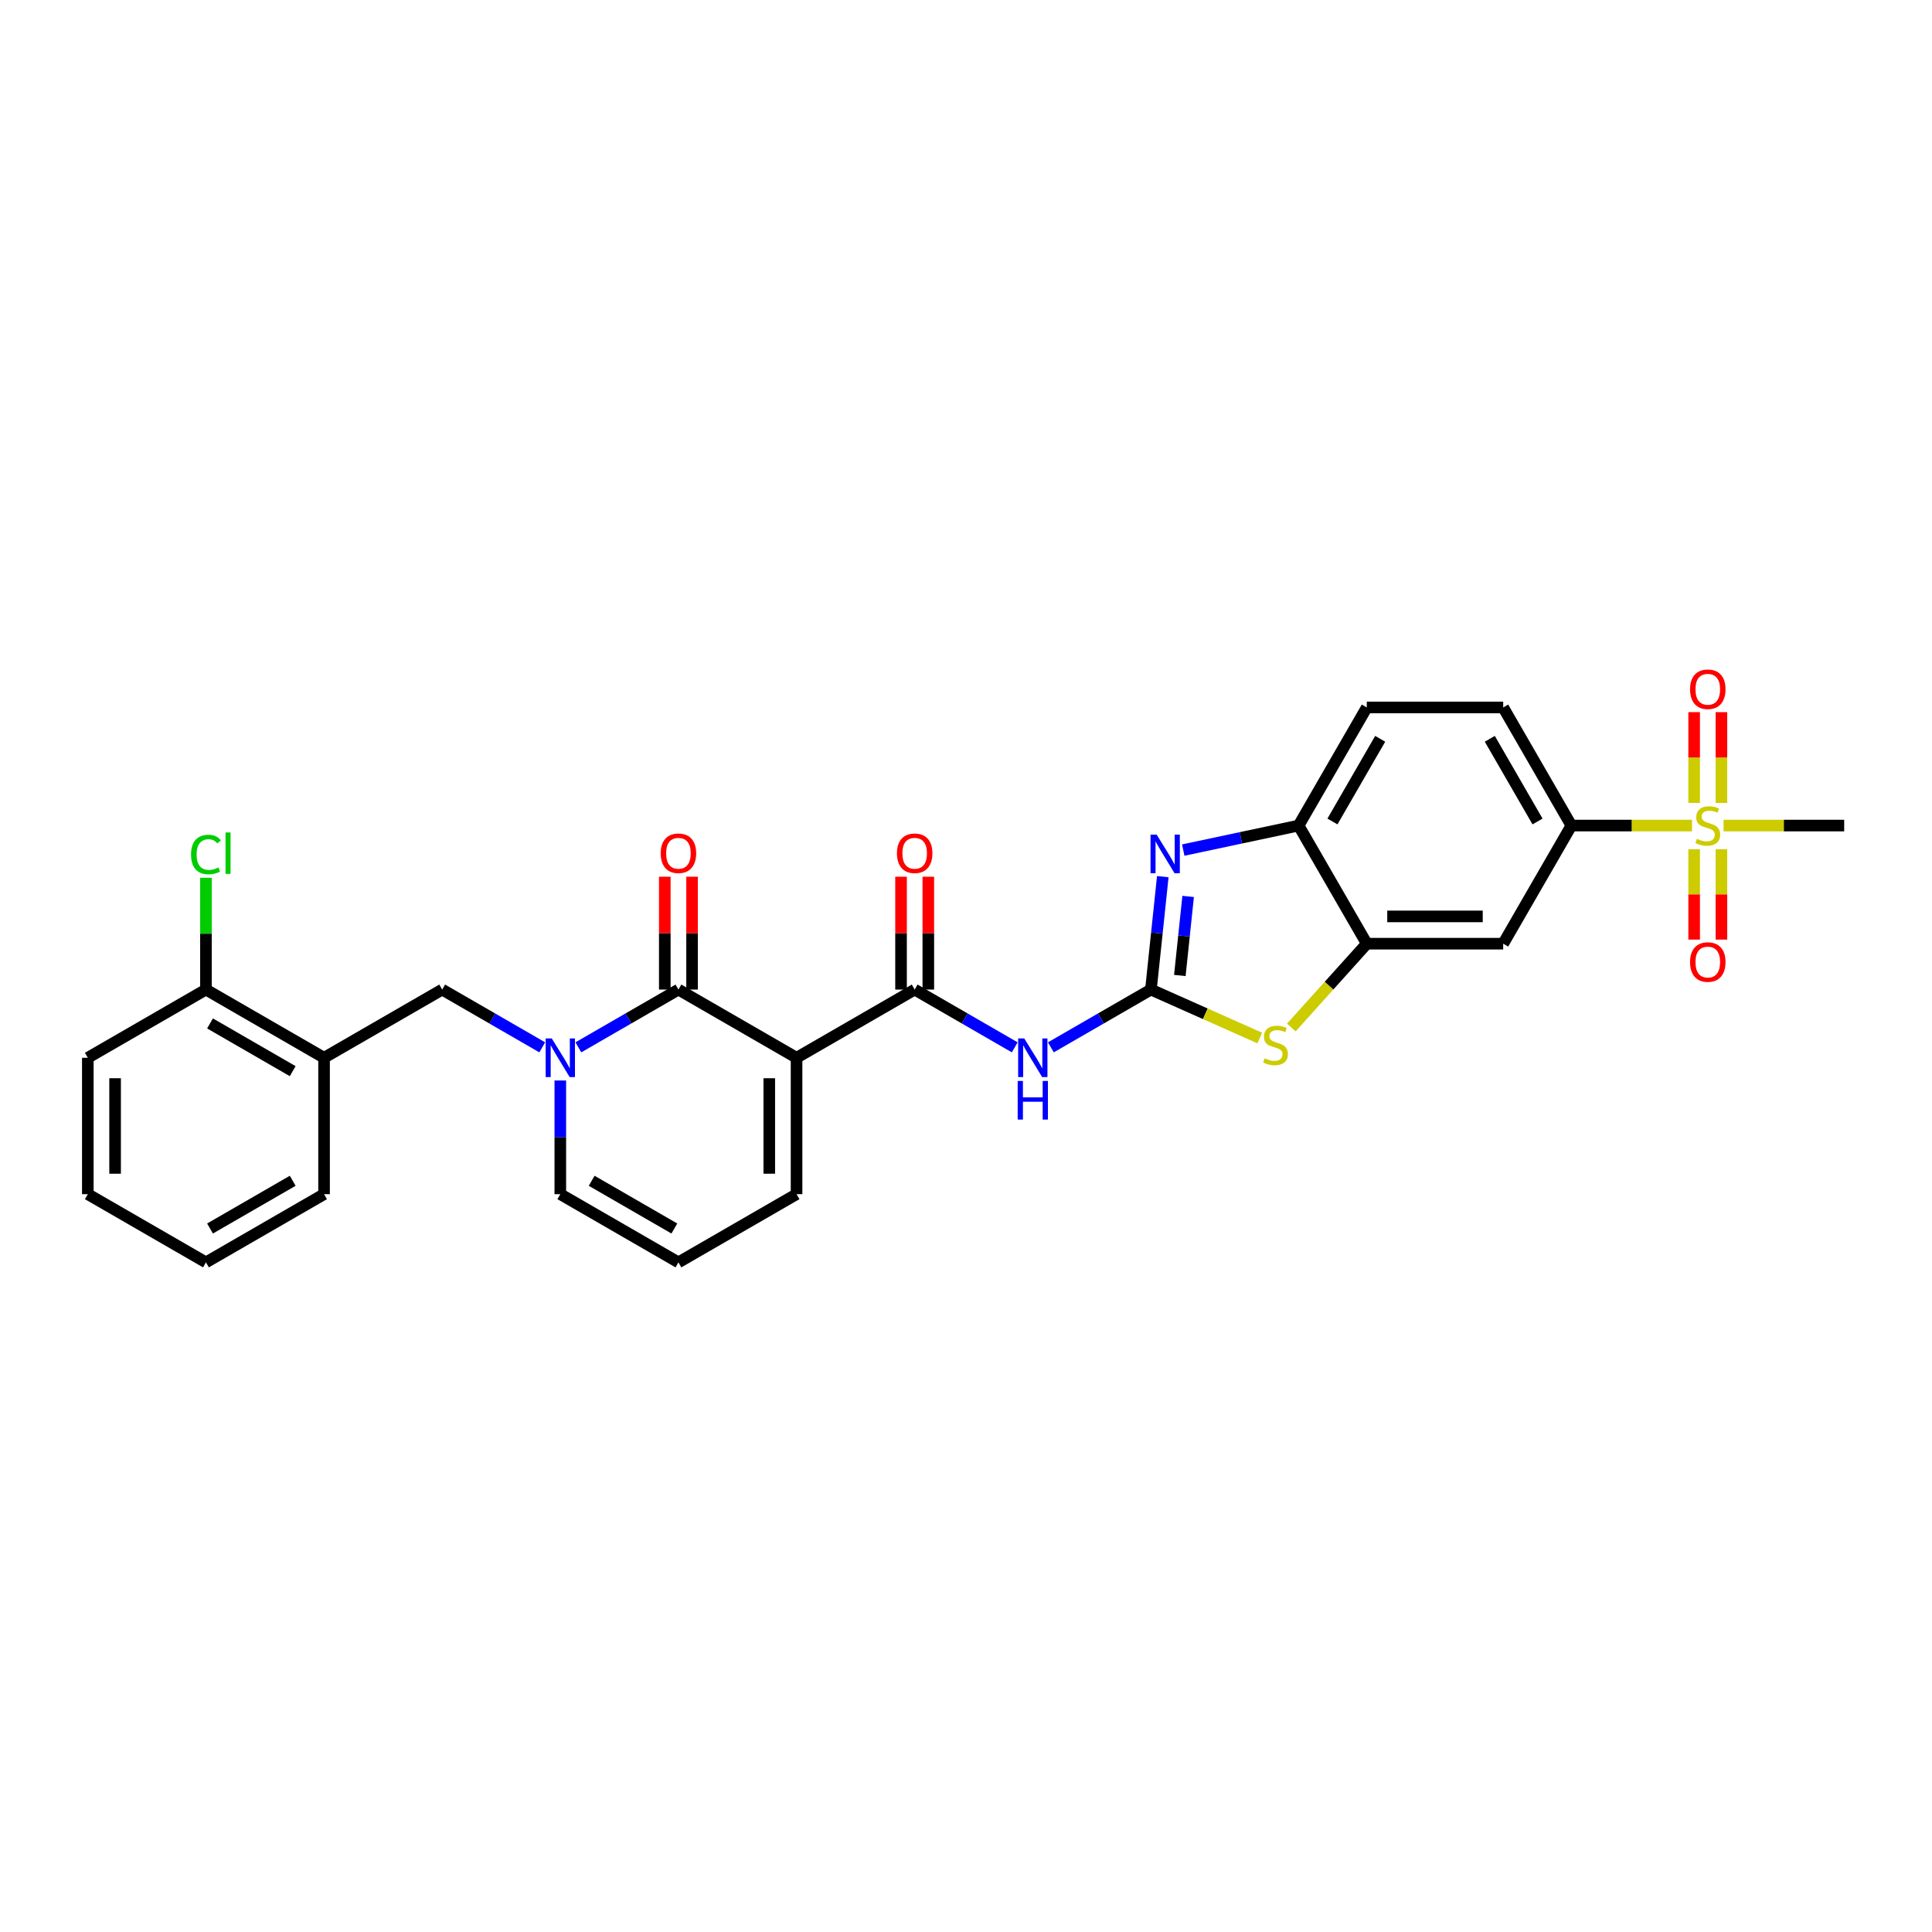 <?xml version='1.0' encoding='iso-8859-1'?>
<svg version='1.1' baseProfile='full'
              xmlns='http://www.w3.org/2000/svg'
                      xmlns:rdkit='http://www.rdkit.org/xml'
                      xmlns:xlink='http://www.w3.org/1999/xlink'
                  xml:space='preserve'
width='1000px' height='1000px' viewBox='0 0 1000 1000'>
<!-- END OF HEADER -->
<rect style='opacity:1.0;fill:#FFFFFF;stroke:none' width='1000' height='1000' x='0' y='0'> </rect>
<path class='bond-1' d='M 412.295,547.5 L 351.155,512.201' style='fill:none;fill-rule:evenodd;stroke:#000000;stroke-width:6px;stroke-linecap:butt;stroke-linejoin:miter;stroke-opacity:1' />
<path class='bond-3' d='M 412.295,547.5 L 473.436,512.201' style='fill:none;fill-rule:evenodd;stroke:#000000;stroke-width:6px;stroke-linecap:butt;stroke-linejoin:miter;stroke-opacity:1' />
<path class='bond-14' d='M 412.295,547.5 L 412.295,618.098' style='fill:none;fill-rule:evenodd;stroke:#000000;stroke-width:6px;stroke-linecap:butt;stroke-linejoin:miter;stroke-opacity:1' />
<path class='bond-14' d='M 398.176,558.09 L 398.176,607.509' style='fill:none;fill-rule:evenodd;stroke:#000000;stroke-width:6px;stroke-linecap:butt;stroke-linejoin:miter;stroke-opacity:1' />
<path class='bond-0' d='M 595.716,512.201 L 569.819,527.152' style='fill:none;fill-rule:evenodd;stroke:#000000;stroke-width:6px;stroke-linecap:butt;stroke-linejoin:miter;stroke-opacity:1' />
<path class='bond-0' d='M 569.819,527.152 L 543.923,542.103' style='fill:none;fill-rule:evenodd;stroke:#0000FF;stroke-width:6px;stroke-linecap:butt;stroke-linejoin:miter;stroke-opacity:1' />
<path class='bond-5' d='M 595.716,512.201 L 598.788,482.976' style='fill:none;fill-rule:evenodd;stroke:#000000;stroke-width:6px;stroke-linecap:butt;stroke-linejoin:miter;stroke-opacity:1' />
<path class='bond-5' d='M 598.788,482.976 L 601.859,453.751' style='fill:none;fill-rule:evenodd;stroke:#0000FF;stroke-width:6px;stroke-linecap:butt;stroke-linejoin:miter;stroke-opacity:1' />
<path class='bond-5' d='M 610.68,504.909 L 612.83,484.451' style='fill:none;fill-rule:evenodd;stroke:#000000;stroke-width:6px;stroke-linecap:butt;stroke-linejoin:miter;stroke-opacity:1' />
<path class='bond-5' d='M 612.83,484.451 L 614.98,463.994' style='fill:none;fill-rule:evenodd;stroke:#0000FF;stroke-width:6px;stroke-linecap:butt;stroke-linejoin:miter;stroke-opacity:1' />
<path class='bond-7' d='M 595.716,512.201 L 623.876,524.738' style='fill:none;fill-rule:evenodd;stroke:#000000;stroke-width:6px;stroke-linecap:butt;stroke-linejoin:miter;stroke-opacity:1' />
<path class='bond-7' d='M 623.876,524.738 L 652.036,537.276' style='fill:none;fill-rule:evenodd;stroke:#CCCC00;stroke-width:6px;stroke-linecap:butt;stroke-linejoin:miter;stroke-opacity:1' />
<path class='bond-2' d='M 351.155,512.201 L 325.259,527.152' style='fill:none;fill-rule:evenodd;stroke:#000000;stroke-width:6px;stroke-linecap:butt;stroke-linejoin:miter;stroke-opacity:1' />
<path class='bond-2' d='M 325.259,527.152 L 299.362,542.103' style='fill:none;fill-rule:evenodd;stroke:#0000FF;stroke-width:6px;stroke-linecap:butt;stroke-linejoin:miter;stroke-opacity:1' />
<path class='bond-18' d='M 358.215,512.201 L 358.215,482.994' style='fill:none;fill-rule:evenodd;stroke:#000000;stroke-width:6px;stroke-linecap:butt;stroke-linejoin:miter;stroke-opacity:1' />
<path class='bond-18' d='M 358.215,482.994 L 358.215,453.787' style='fill:none;fill-rule:evenodd;stroke:#FF0000;stroke-width:6px;stroke-linecap:butt;stroke-linejoin:miter;stroke-opacity:1' />
<path class='bond-18' d='M 344.095,512.201 L 344.095,482.994' style='fill:none;fill-rule:evenodd;stroke:#000000;stroke-width:6px;stroke-linecap:butt;stroke-linejoin:miter;stroke-opacity:1' />
<path class='bond-18' d='M 344.095,482.994 L 344.095,453.787' style='fill:none;fill-rule:evenodd;stroke:#FF0000;stroke-width:6px;stroke-linecap:butt;stroke-linejoin:miter;stroke-opacity:1' />
<path class='bond-12' d='M 280.668,542.103 L 254.771,527.152' style='fill:none;fill-rule:evenodd;stroke:#0000FF;stroke-width:6px;stroke-linecap:butt;stroke-linejoin:miter;stroke-opacity:1' />
<path class='bond-12' d='M 254.771,527.152 L 228.875,512.201' style='fill:none;fill-rule:evenodd;stroke:#000000;stroke-width:6px;stroke-linecap:butt;stroke-linejoin:miter;stroke-opacity:1' />
<path class='bond-30' d='M 290.015,559.262 L 290.015,588.68' style='fill:none;fill-rule:evenodd;stroke:#0000FF;stroke-width:6px;stroke-linecap:butt;stroke-linejoin:miter;stroke-opacity:1' />
<path class='bond-30' d='M 290.015,588.68 L 290.015,618.098' style='fill:none;fill-rule:evenodd;stroke:#000000;stroke-width:6px;stroke-linecap:butt;stroke-linejoin:miter;stroke-opacity:1' />
<path class='bond-6' d='M 473.436,512.201 L 499.332,527.152' style='fill:none;fill-rule:evenodd;stroke:#000000;stroke-width:6px;stroke-linecap:butt;stroke-linejoin:miter;stroke-opacity:1' />
<path class='bond-6' d='M 499.332,527.152 L 525.228,542.103' style='fill:none;fill-rule:evenodd;stroke:#0000FF;stroke-width:6px;stroke-linecap:butt;stroke-linejoin:miter;stroke-opacity:1' />
<path class='bond-20' d='M 480.495,512.201 L 480.495,482.994' style='fill:none;fill-rule:evenodd;stroke:#000000;stroke-width:6px;stroke-linecap:butt;stroke-linejoin:miter;stroke-opacity:1' />
<path class='bond-20' d='M 480.495,482.994 L 480.495,453.787' style='fill:none;fill-rule:evenodd;stroke:#FF0000;stroke-width:6px;stroke-linecap:butt;stroke-linejoin:miter;stroke-opacity:1' />
<path class='bond-20' d='M 466.376,512.201 L 466.376,482.994' style='fill:none;fill-rule:evenodd;stroke:#000000;stroke-width:6px;stroke-linecap:butt;stroke-linejoin:miter;stroke-opacity:1' />
<path class='bond-20' d='M 466.376,482.994 L 466.376,453.787' style='fill:none;fill-rule:evenodd;stroke:#FF0000;stroke-width:6px;stroke-linecap:butt;stroke-linejoin:miter;stroke-opacity:1' />
<path class='bond-4' d='M 875.772,427.311 L 844.56,427.311' style='fill:none;fill-rule:evenodd;stroke:#CCCC00;stroke-width:6px;stroke-linecap:butt;stroke-linejoin:miter;stroke-opacity:1' />
<path class='bond-4' d='M 844.56,427.311 L 813.348,427.311' style='fill:none;fill-rule:evenodd;stroke:#000000;stroke-width:6px;stroke-linecap:butt;stroke-linejoin:miter;stroke-opacity:1' />
<path class='bond-16' d='M 891.007,415.577 L 891.007,392.091' style='fill:none;fill-rule:evenodd;stroke:#CCCC00;stroke-width:6px;stroke-linecap:butt;stroke-linejoin:miter;stroke-opacity:1' />
<path class='bond-16' d='M 891.007,392.091 L 891.007,368.604' style='fill:none;fill-rule:evenodd;stroke:#FF0000;stroke-width:6px;stroke-linecap:butt;stroke-linejoin:miter;stroke-opacity:1' />
<path class='bond-16' d='M 876.887,415.577 L 876.887,392.091' style='fill:none;fill-rule:evenodd;stroke:#CCCC00;stroke-width:6px;stroke-linecap:butt;stroke-linejoin:miter;stroke-opacity:1' />
<path class='bond-16' d='M 876.887,392.091 L 876.887,368.604' style='fill:none;fill-rule:evenodd;stroke:#FF0000;stroke-width:6px;stroke-linecap:butt;stroke-linejoin:miter;stroke-opacity:1' />
<path class='bond-17' d='M 876.887,439.581 L 876.887,462.961' style='fill:none;fill-rule:evenodd;stroke:#CCCC00;stroke-width:6px;stroke-linecap:butt;stroke-linejoin:miter;stroke-opacity:1' />
<path class='bond-17' d='M 876.887,462.961 L 876.887,486.341' style='fill:none;fill-rule:evenodd;stroke:#FF0000;stroke-width:6px;stroke-linecap:butt;stroke-linejoin:miter;stroke-opacity:1' />
<path class='bond-17' d='M 891.007,439.581 L 891.007,462.961' style='fill:none;fill-rule:evenodd;stroke:#CCCC00;stroke-width:6px;stroke-linecap:butt;stroke-linejoin:miter;stroke-opacity:1' />
<path class='bond-17' d='M 891.007,462.961 L 891.007,486.341' style='fill:none;fill-rule:evenodd;stroke:#FF0000;stroke-width:6px;stroke-linecap:butt;stroke-linejoin:miter;stroke-opacity:1' />
<path class='bond-24' d='M 892.122,427.311 L 923.334,427.311' style='fill:none;fill-rule:evenodd;stroke:#CCCC00;stroke-width:6px;stroke-linecap:butt;stroke-linejoin:miter;stroke-opacity:1' />
<path class='bond-24' d='M 923.334,427.311 L 954.545,427.311' style='fill:none;fill-rule:evenodd;stroke:#000000;stroke-width:6px;stroke-linecap:butt;stroke-linejoin:miter;stroke-opacity:1' />
<path class='bond-9' d='M 612.443,440.002 L 642.297,433.656' style='fill:none;fill-rule:evenodd;stroke:#0000FF;stroke-width:6px;stroke-linecap:butt;stroke-linejoin:miter;stroke-opacity:1' />
<path class='bond-9' d='M 642.297,433.656 L 672.151,427.311' style='fill:none;fill-rule:evenodd;stroke:#000000;stroke-width:6px;stroke-linecap:butt;stroke-linejoin:miter;stroke-opacity:1' />
<path class='bond-8' d='M 668.386,531.836 L 687.918,510.143' style='fill:none;fill-rule:evenodd;stroke:#CCCC00;stroke-width:6px;stroke-linecap:butt;stroke-linejoin:miter;stroke-opacity:1' />
<path class='bond-8' d='M 687.918,510.143 L 707.45,488.451' style='fill:none;fill-rule:evenodd;stroke:#000000;stroke-width:6px;stroke-linecap:butt;stroke-linejoin:miter;stroke-opacity:1' />
<path class='bond-11' d='M 707.45,488.451 L 778.049,488.451' style='fill:none;fill-rule:evenodd;stroke:#000000;stroke-width:6px;stroke-linecap:butt;stroke-linejoin:miter;stroke-opacity:1' />
<path class='bond-11' d='M 718.04,474.331 L 767.459,474.331' style='fill:none;fill-rule:evenodd;stroke:#000000;stroke-width:6px;stroke-linecap:butt;stroke-linejoin:miter;stroke-opacity:1' />
<path class='bond-31' d='M 707.45,488.451 L 672.151,427.311' style='fill:none;fill-rule:evenodd;stroke:#000000;stroke-width:6px;stroke-linecap:butt;stroke-linejoin:miter;stroke-opacity:1' />
<path class='bond-22' d='M 672.151,427.311 L 707.45,366.17' style='fill:none;fill-rule:evenodd;stroke:#000000;stroke-width:6px;stroke-linecap:butt;stroke-linejoin:miter;stroke-opacity:1' />
<path class='bond-22' d='M 689.674,425.199 L 714.384,382.401' style='fill:none;fill-rule:evenodd;stroke:#000000;stroke-width:6px;stroke-linecap:butt;stroke-linejoin:miter;stroke-opacity:1' />
<path class='bond-10' d='M 813.348,427.311 L 778.049,488.451' style='fill:none;fill-rule:evenodd;stroke:#000000;stroke-width:6px;stroke-linecap:butt;stroke-linejoin:miter;stroke-opacity:1' />
<path class='bond-32' d='M 813.348,427.311 L 778.049,366.17' style='fill:none;fill-rule:evenodd;stroke:#000000;stroke-width:6px;stroke-linecap:butt;stroke-linejoin:miter;stroke-opacity:1' />
<path class='bond-32' d='M 795.825,425.199 L 771.116,382.401' style='fill:none;fill-rule:evenodd;stroke:#000000;stroke-width:6px;stroke-linecap:butt;stroke-linejoin:miter;stroke-opacity:1' />
<path class='bond-13' d='M 228.875,512.201 L 167.735,547.5' style='fill:none;fill-rule:evenodd;stroke:#000000;stroke-width:6px;stroke-linecap:butt;stroke-linejoin:miter;stroke-opacity:1' />
<path class='bond-21' d='M 167.735,547.5 L 106.595,512.201' style='fill:none;fill-rule:evenodd;stroke:#000000;stroke-width:6px;stroke-linecap:butt;stroke-linejoin:miter;stroke-opacity:1' />
<path class='bond-21' d='M 151.504,554.433 L 108.706,529.724' style='fill:none;fill-rule:evenodd;stroke:#000000;stroke-width:6px;stroke-linecap:butt;stroke-linejoin:miter;stroke-opacity:1' />
<path class='bond-26' d='M 167.735,547.5 L 167.735,618.098' style='fill:none;fill-rule:evenodd;stroke:#000000;stroke-width:6px;stroke-linecap:butt;stroke-linejoin:miter;stroke-opacity:1' />
<path class='bond-19' d='M 412.295,618.098 L 351.155,653.398' style='fill:none;fill-rule:evenodd;stroke:#000000;stroke-width:6px;stroke-linecap:butt;stroke-linejoin:miter;stroke-opacity:1' />
<path class='bond-15' d='M 290.015,618.098 L 351.155,653.398' style='fill:none;fill-rule:evenodd;stroke:#000000;stroke-width:6px;stroke-linecap:butt;stroke-linejoin:miter;stroke-opacity:1' />
<path class='bond-15' d='M 306.246,611.165 L 349.044,635.875' style='fill:none;fill-rule:evenodd;stroke:#000000;stroke-width:6px;stroke-linecap:butt;stroke-linejoin:miter;stroke-opacity:1' />
<path class='bond-25' d='M 106.595,512.201 L 106.595,483.269' style='fill:none;fill-rule:evenodd;stroke:#000000;stroke-width:6px;stroke-linecap:butt;stroke-linejoin:miter;stroke-opacity:1' />
<path class='bond-25' d='M 106.595,483.269 L 106.595,454.338' style='fill:none;fill-rule:evenodd;stroke:#00CC00;stroke-width:6px;stroke-linecap:butt;stroke-linejoin:miter;stroke-opacity:1' />
<path class='bond-27' d='M 106.595,512.201 L 45.455,547.5' style='fill:none;fill-rule:evenodd;stroke:#000000;stroke-width:6px;stroke-linecap:butt;stroke-linejoin:miter;stroke-opacity:1' />
<path class='bond-23' d='M 707.45,366.17 L 778.049,366.17' style='fill:none;fill-rule:evenodd;stroke:#000000;stroke-width:6px;stroke-linecap:butt;stroke-linejoin:miter;stroke-opacity:1' />
<path class='bond-28' d='M 167.735,618.098 L 106.595,653.398' style='fill:none;fill-rule:evenodd;stroke:#000000;stroke-width:6px;stroke-linecap:butt;stroke-linejoin:miter;stroke-opacity:1' />
<path class='bond-28' d='M 151.504,611.165 L 108.706,635.875' style='fill:none;fill-rule:evenodd;stroke:#000000;stroke-width:6px;stroke-linecap:butt;stroke-linejoin:miter;stroke-opacity:1' />
<path class='bond-33' d='M 45.455,547.5 L 45.455,618.098' style='fill:none;fill-rule:evenodd;stroke:#000000;stroke-width:6px;stroke-linecap:butt;stroke-linejoin:miter;stroke-opacity:1' />
<path class='bond-33' d='M 59.574,558.09 L 59.574,607.509' style='fill:none;fill-rule:evenodd;stroke:#000000;stroke-width:6px;stroke-linecap:butt;stroke-linejoin:miter;stroke-opacity:1' />
<path class='bond-29' d='M 106.595,653.398 L 45.455,618.098' style='fill:none;fill-rule:evenodd;stroke:#000000;stroke-width:6px;stroke-linecap:butt;stroke-linejoin:miter;stroke-opacity:1' />
<path  class='atom-3' d='M 285.596 537.503
L 292.147 548.093
Q 292.797 549.138, 293.842 551.03
Q 294.886 552.922, 294.943 553.035
L 294.943 537.503
L 297.597 537.503
L 297.597 557.497
L 294.858 557.497
L 287.827 545.918
Q 287.008 544.563, 286.132 543.01
Q 285.285 541.457, 285.031 540.977
L 285.031 557.497
L 282.433 557.497
L 282.433 537.503
L 285.596 537.503
' fill='#0000FF'/>
<path  class='atom-5' d='M 878.299 434.173
Q 878.525 434.257, 879.457 434.653
Q 880.389 435.048, 881.405 435.302
Q 882.45 435.528, 883.467 435.528
Q 885.359 435.528, 886.46 434.625
Q 887.562 433.693, 887.562 432.083
Q 887.562 430.982, 886.997 430.304
Q 886.46 429.626, 885.613 429.259
Q 884.766 428.892, 883.354 428.468
Q 881.575 427.932, 880.502 427.423
Q 879.457 426.915, 878.694 425.842
Q 877.96 424.769, 877.96 422.962
Q 877.96 420.448, 879.655 418.895
Q 881.377 417.342, 884.766 417.342
Q 887.081 417.342, 889.708 418.443
L 889.058 420.618
Q 886.658 419.629, 884.851 419.629
Q 882.902 419.629, 881.829 420.448
Q 880.756 421.239, 880.784 422.623
Q 880.784 423.696, 881.321 424.345
Q 881.885 424.995, 882.676 425.362
Q 883.495 425.729, 884.851 426.153
Q 886.658 426.718, 887.731 427.282
Q 888.804 427.847, 889.567 429.005
Q 890.357 430.134, 890.357 432.083
Q 890.357 434.85, 888.493 436.347
Q 886.658 437.816, 883.58 437.816
Q 881.801 437.816, 880.445 437.42
Q 879.118 437.053, 877.537 436.404
L 878.299 434.173
' fill='#CCCC00'/>
<path  class='atom-6' d='M 598.676 431.992
L 605.227 442.582
Q 605.877 443.627, 606.922 445.519
Q 607.967 447.411, 608.023 447.524
L 608.023 431.992
L 610.678 431.992
L 610.678 451.986
L 607.938 451.986
L 600.907 440.407
Q 600.088 439.052, 599.212 437.499
Q 598.365 435.946, 598.111 435.465
L 598.111 451.986
L 595.513 451.986
L 595.513 431.992
L 598.676 431.992
' fill='#0000FF'/>
<path  class='atom-7' d='M 530.156 537.503
L 536.708 548.093
Q 537.357 549.138, 538.402 551.03
Q 539.447 552.922, 539.503 553.035
L 539.503 537.503
L 542.158 537.503
L 542.158 557.497
L 539.419 557.497
L 532.387 545.918
Q 531.568 544.563, 530.693 543.01
Q 529.846 541.457, 529.591 540.977
L 529.591 557.497
L 526.993 557.497
L 526.993 537.503
L 530.156 537.503
' fill='#0000FF'/>
<path  class='atom-7' d='M 526.753 559.496
L 529.464 559.496
L 529.464 567.996
L 539.687 567.996
L 539.687 559.496
L 542.398 559.496
L 542.398 579.49
L 539.687 579.49
L 539.687 570.255
L 529.464 570.255
L 529.464 579.49
L 526.753 579.49
L 526.753 559.496
' fill='#0000FF'/>
<path  class='atom-8' d='M 654.563 547.778
Q 654.789 547.863, 655.721 548.258
Q 656.653 548.653, 657.669 548.907
Q 658.714 549.133, 659.731 549.133
Q 661.623 549.133, 662.724 548.23
Q 663.825 547.298, 663.825 545.688
Q 663.825 544.587, 663.261 543.909
Q 662.724 543.231, 661.877 542.864
Q 661.03 542.497, 659.618 542.073
Q 657.839 541.537, 656.766 541.029
Q 655.721 540.52, 654.958 539.447
Q 654.224 538.374, 654.224 536.567
Q 654.224 534.053, 655.918 532.5
Q 657.641 530.947, 661.03 530.947
Q 663.345 530.947, 665.972 532.048
L 665.322 534.223
Q 662.922 533.235, 661.115 533.235
Q 659.166 533.235, 658.093 534.053
Q 657.02 534.844, 657.048 536.228
Q 657.048 537.301, 657.585 537.95
Q 658.149 538.6, 658.94 538.967
Q 659.759 539.334, 661.115 539.758
Q 662.922 540.323, 663.995 540.887
Q 665.068 541.452, 665.83 542.61
Q 666.621 543.74, 666.621 545.688
Q 666.621 548.456, 664.757 549.952
Q 662.922 551.421, 659.844 551.421
Q 658.065 551.421, 656.709 551.025
Q 655.382 550.658, 653.8 550.009
L 654.563 547.778
' fill='#CCCC00'/>
<path  class='atom-17' d='M 874.769 356.768
Q 874.769 351.968, 877.141 349.285
Q 879.513 346.602, 883.947 346.602
Q 888.38 346.602, 890.753 349.285
Q 893.125 351.968, 893.125 356.768
Q 893.125 361.626, 890.724 364.393
Q 888.324 367.132, 883.947 367.132
Q 879.542 367.132, 877.141 364.393
Q 874.769 361.654, 874.769 356.768
M 883.947 364.873
Q 886.997 364.873, 888.635 362.84
Q 890.301 360.778, 890.301 356.768
Q 890.301 352.843, 888.635 350.866
Q 886.997 348.861, 883.947 348.861
Q 880.897 348.861, 879.231 350.838
Q 877.593 352.815, 877.593 356.768
Q 877.593 360.807, 879.231 362.84
Q 880.897 364.873, 883.947 364.873
' fill='#FF0000'/>
<path  class='atom-18' d='M 874.769 497.966
Q 874.769 493.165, 877.141 490.482
Q 879.513 487.799, 883.947 487.799
Q 888.38 487.799, 890.753 490.482
Q 893.125 493.165, 893.125 497.966
Q 893.125 502.823, 890.724 505.59
Q 888.324 508.329, 883.947 508.329
Q 879.542 508.329, 877.141 505.59
Q 874.769 502.851, 874.769 497.966
M 883.947 506.07
Q 886.997 506.07, 888.635 504.037
Q 890.301 501.976, 890.301 497.966
Q 890.301 494.04, 888.635 492.064
Q 886.997 490.059, 883.947 490.059
Q 880.897 490.059, 879.231 492.035
Q 877.593 494.012, 877.593 497.966
Q 877.593 502.004, 879.231 504.037
Q 880.897 506.07, 883.947 506.07
' fill='#FF0000'/>
<path  class='atom-19' d='M 341.977 441.659
Q 341.977 436.858, 344.35 434.175
Q 346.722 431.492, 351.155 431.492
Q 355.589 431.492, 357.961 434.175
Q 360.333 436.858, 360.333 441.659
Q 360.333 446.516, 357.933 449.283
Q 355.532 452.022, 351.155 452.022
Q 346.75 452.022, 344.35 449.283
Q 341.977 446.544, 341.977 441.659
M 351.155 449.763
Q 354.205 449.763, 355.843 447.73
Q 357.509 445.669, 357.509 441.659
Q 357.509 437.733, 355.843 435.756
Q 354.205 433.751, 351.155 433.751
Q 348.105 433.751, 346.439 435.728
Q 344.801 437.705, 344.801 441.659
Q 344.801 445.697, 346.439 447.73
Q 348.105 449.763, 351.155 449.763
' fill='#FF0000'/>
<path  class='atom-21' d='M 464.258 441.659
Q 464.258 436.858, 466.63 434.175
Q 469.002 431.492, 473.436 431.492
Q 477.869 431.492, 480.241 434.175
Q 482.613 436.858, 482.613 441.659
Q 482.613 446.516, 480.213 449.283
Q 477.813 452.022, 473.436 452.022
Q 469.03 452.022, 466.63 449.283
Q 464.258 446.544, 464.258 441.659
M 473.436 449.763
Q 476.485 449.763, 478.123 447.73
Q 479.789 445.669, 479.789 441.659
Q 479.789 437.733, 478.123 435.756
Q 476.485 433.751, 473.436 433.751
Q 470.386 433.751, 468.72 435.728
Q 467.082 437.705, 467.082 441.659
Q 467.082 445.697, 468.72 447.73
Q 470.386 449.763, 473.436 449.763
' fill='#FF0000'/>
<path  class='atom-26' d='M 98.885 442.294
Q 98.885 437.324, 101.201 434.726
Q 103.545 432.099, 107.978 432.099
Q 112.101 432.099, 114.304 435.008
L 112.44 436.533
Q 110.831 434.415, 107.978 434.415
Q 104.957 434.415, 103.347 436.448
Q 101.766 438.453, 101.766 442.294
Q 101.766 446.247, 103.404 448.281
Q 105.07 450.314, 108.289 450.314
Q 110.492 450.314, 113.062 448.987
L 113.852 451.105
Q 112.807 451.782, 111.226 452.178
Q 109.645 452.573, 107.894 452.573
Q 103.545 452.573, 101.201 449.919
Q 98.885 447.264, 98.885 442.294
' fill='#00CC00'/>
<path  class='atom-26' d='M 116.733 430.885
L 119.331 430.885
L 119.331 452.319
L 116.733 452.319
L 116.733 430.885
' fill='#00CC00'/>
</svg>
